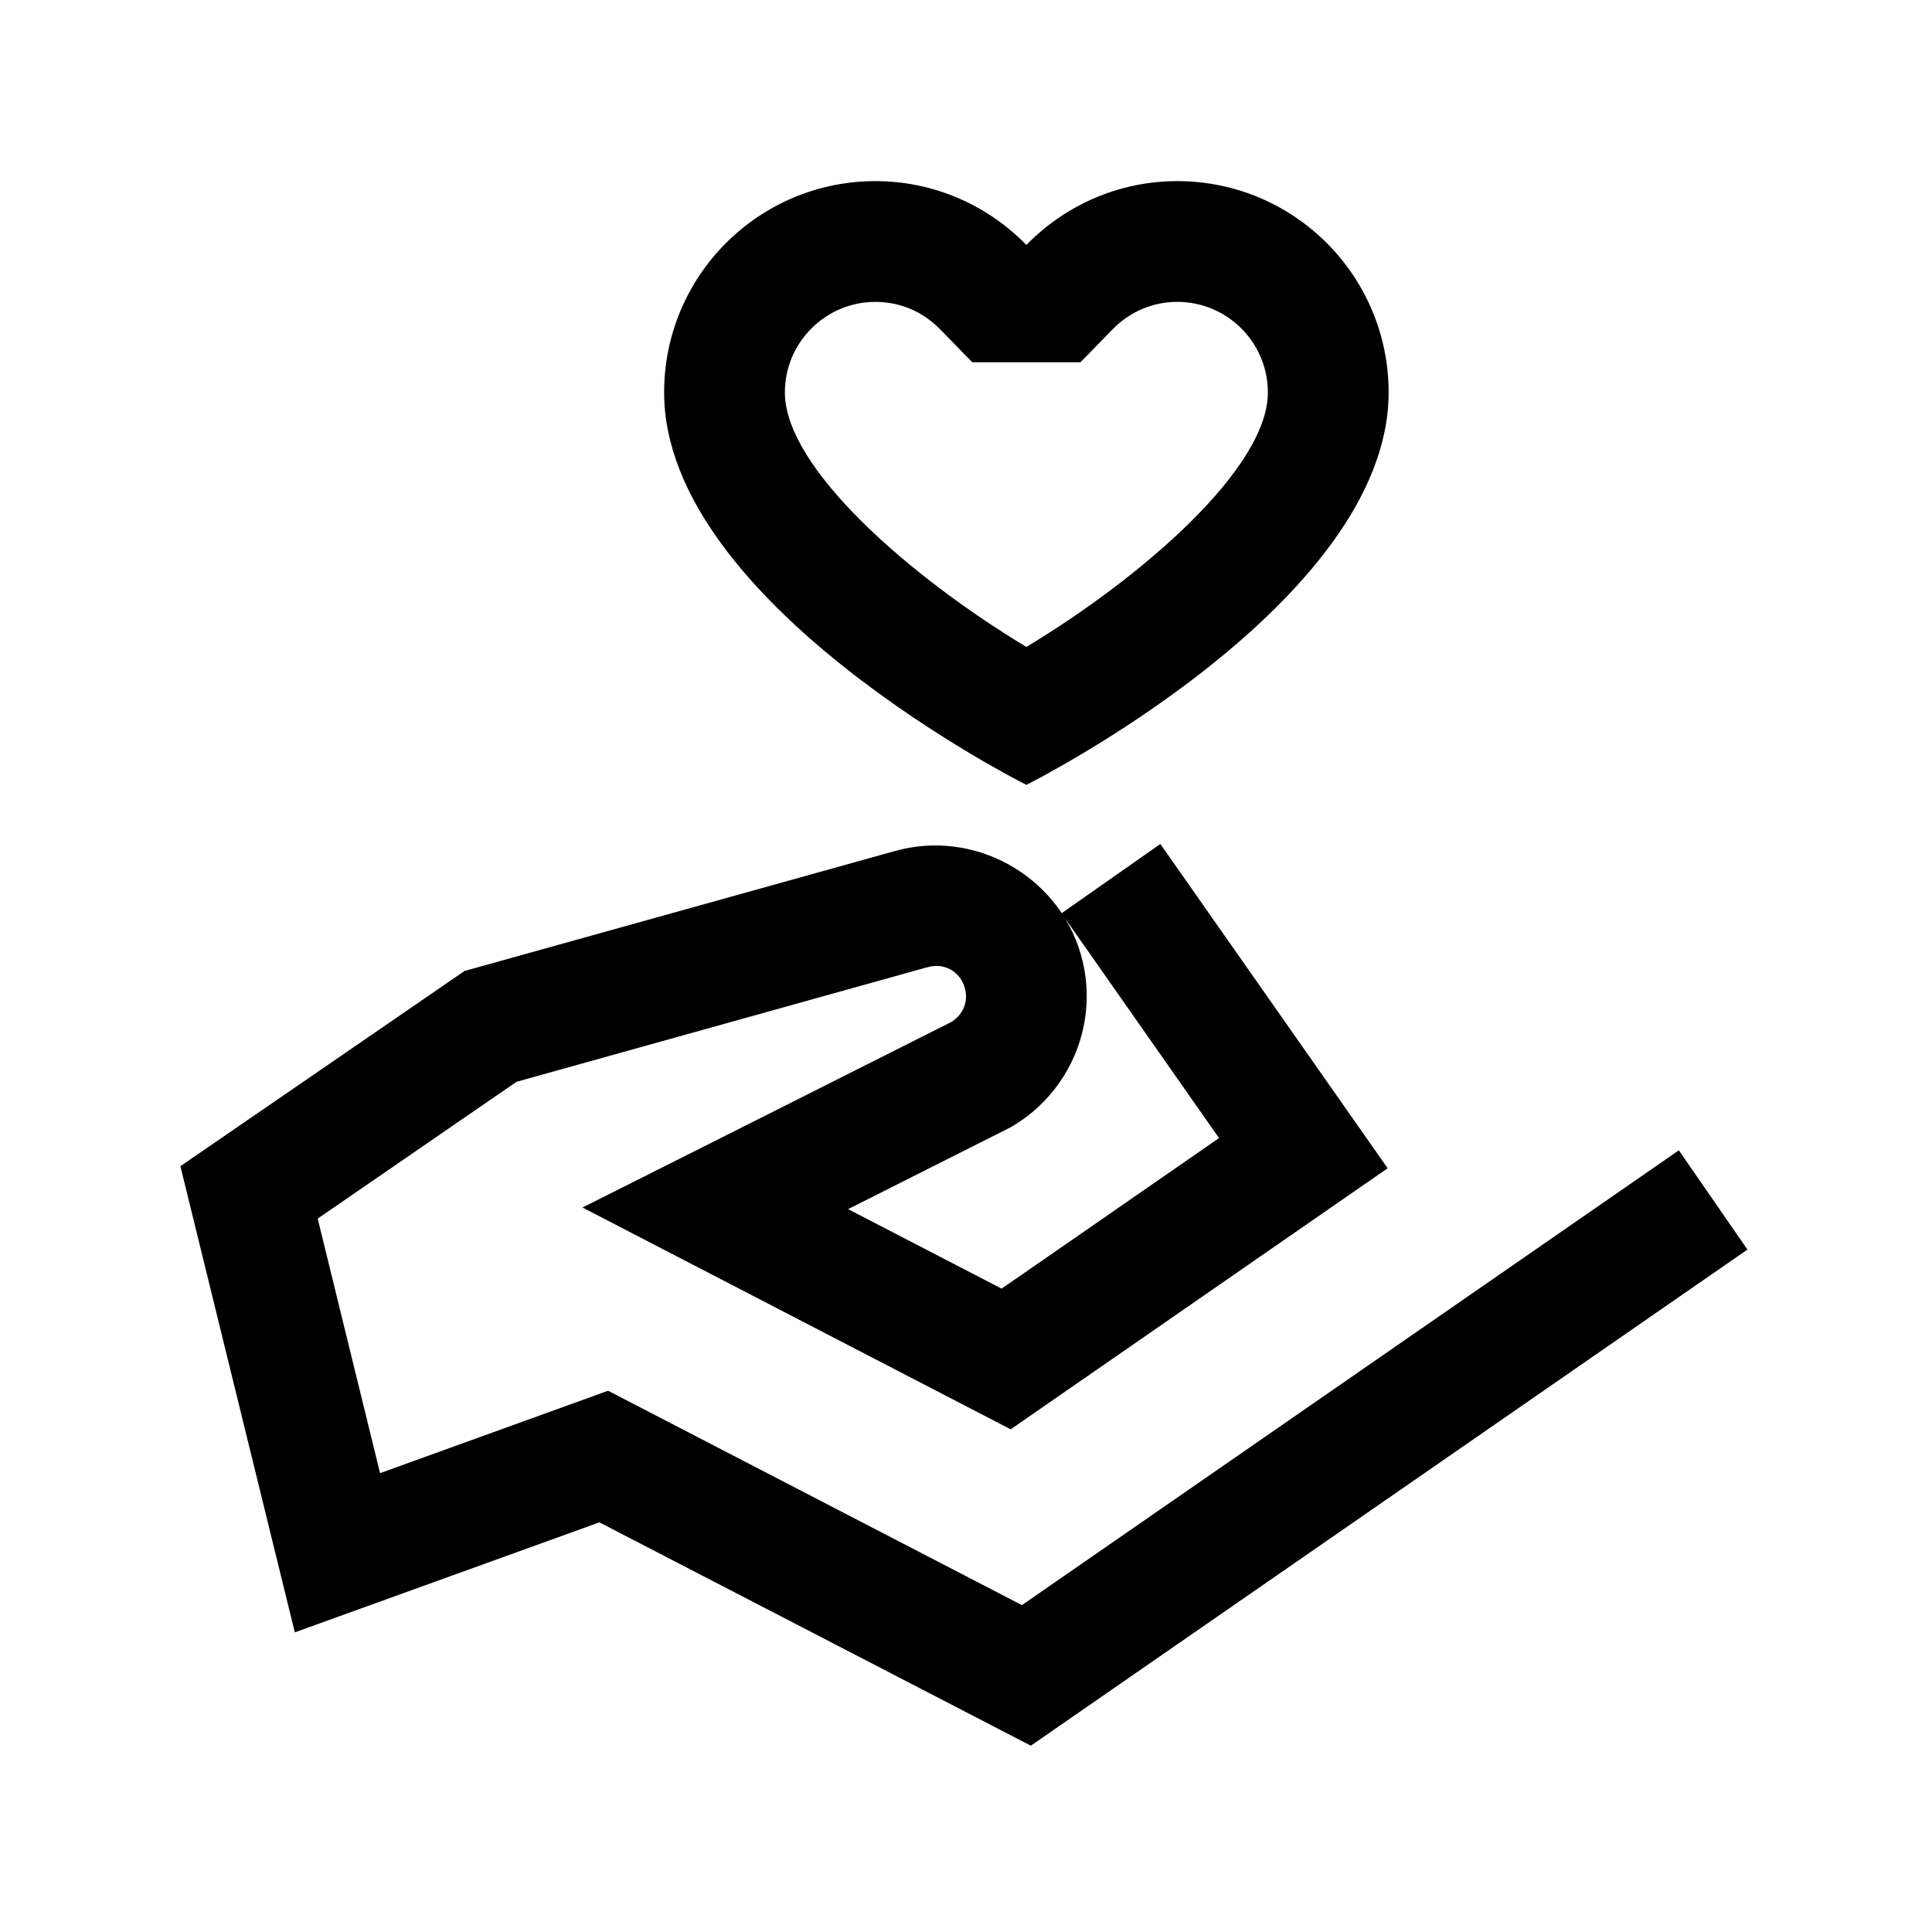 <?xml version="1.0" encoding="utf-8"?><!-- Скачано с сайта svg4.ru / Downloaded from svg4.ru -->
<svg fill="#000000" width="800px" height="800px" viewBox="0 0 32 32" xmlns="http://www.w3.org/2000/svg"><path d="M 14.5 3 C 12.567 3 11 4.567 11 6.5 C 11 10 17 13 17 13 C 17 13 23 10 23 6.5 C 23 4.567 21.433 3 19.5 3 C 18.519 3 17.635 3.407 17 4.057 C 16.365 3.407 15.481 3 14.5 3 z M 14.5 5 C 14.904 5 15.284 5.16 15.57 5.453 L 16.104 6 L 17.896 6 L 18.43 5.453 C 18.716 5.16 19.096 5 19.5 5 C 20.327 5 21 5.673 21 6.5 C 21 7.761 18.894 9.576 17 10.715 C 15.105 9.575 13 7.761 13 6.5 C 13 5.673 13.673 5 14.5 5 z M 19.219 13.979 L 17.582 15.127 L 20.191 18.85 L 16.59 21.344 L 14.047 20.027 C 15.222 19.436 16.741 18.671 16.746 18.668 L 16.758 18.66 L 16.768 18.654 C 17.73 18.088 18.223 16.92 17.902 15.809 L 17.902 15.807 C 17.523 14.493 16.123 13.721 14.809 14.1 L 14.807 14.1 L 7.695 16.082 L 2.988 19.316 L 4.883 27.037 L 9.928 25.215 L 17.074 28.914 L 28.943 20.697 L 27.807 19.053 L 16.926 26.586 L 10.072 23.035 L 6.295 24.4 L 5.262 20.184 L 8.555 17.918 L 15.357 16.021 L 15.361 16.021 C 15.638 15.941 15.9 16.086 15.98 16.363 C 16.047 16.594 15.943 16.815 15.756 16.928 C 15.723 16.945 13.073 18.279 11.398 19.121 L 9.648 20 L 16.74 23.674 L 22.984 19.35 L 19.219 13.979 z"/></svg>